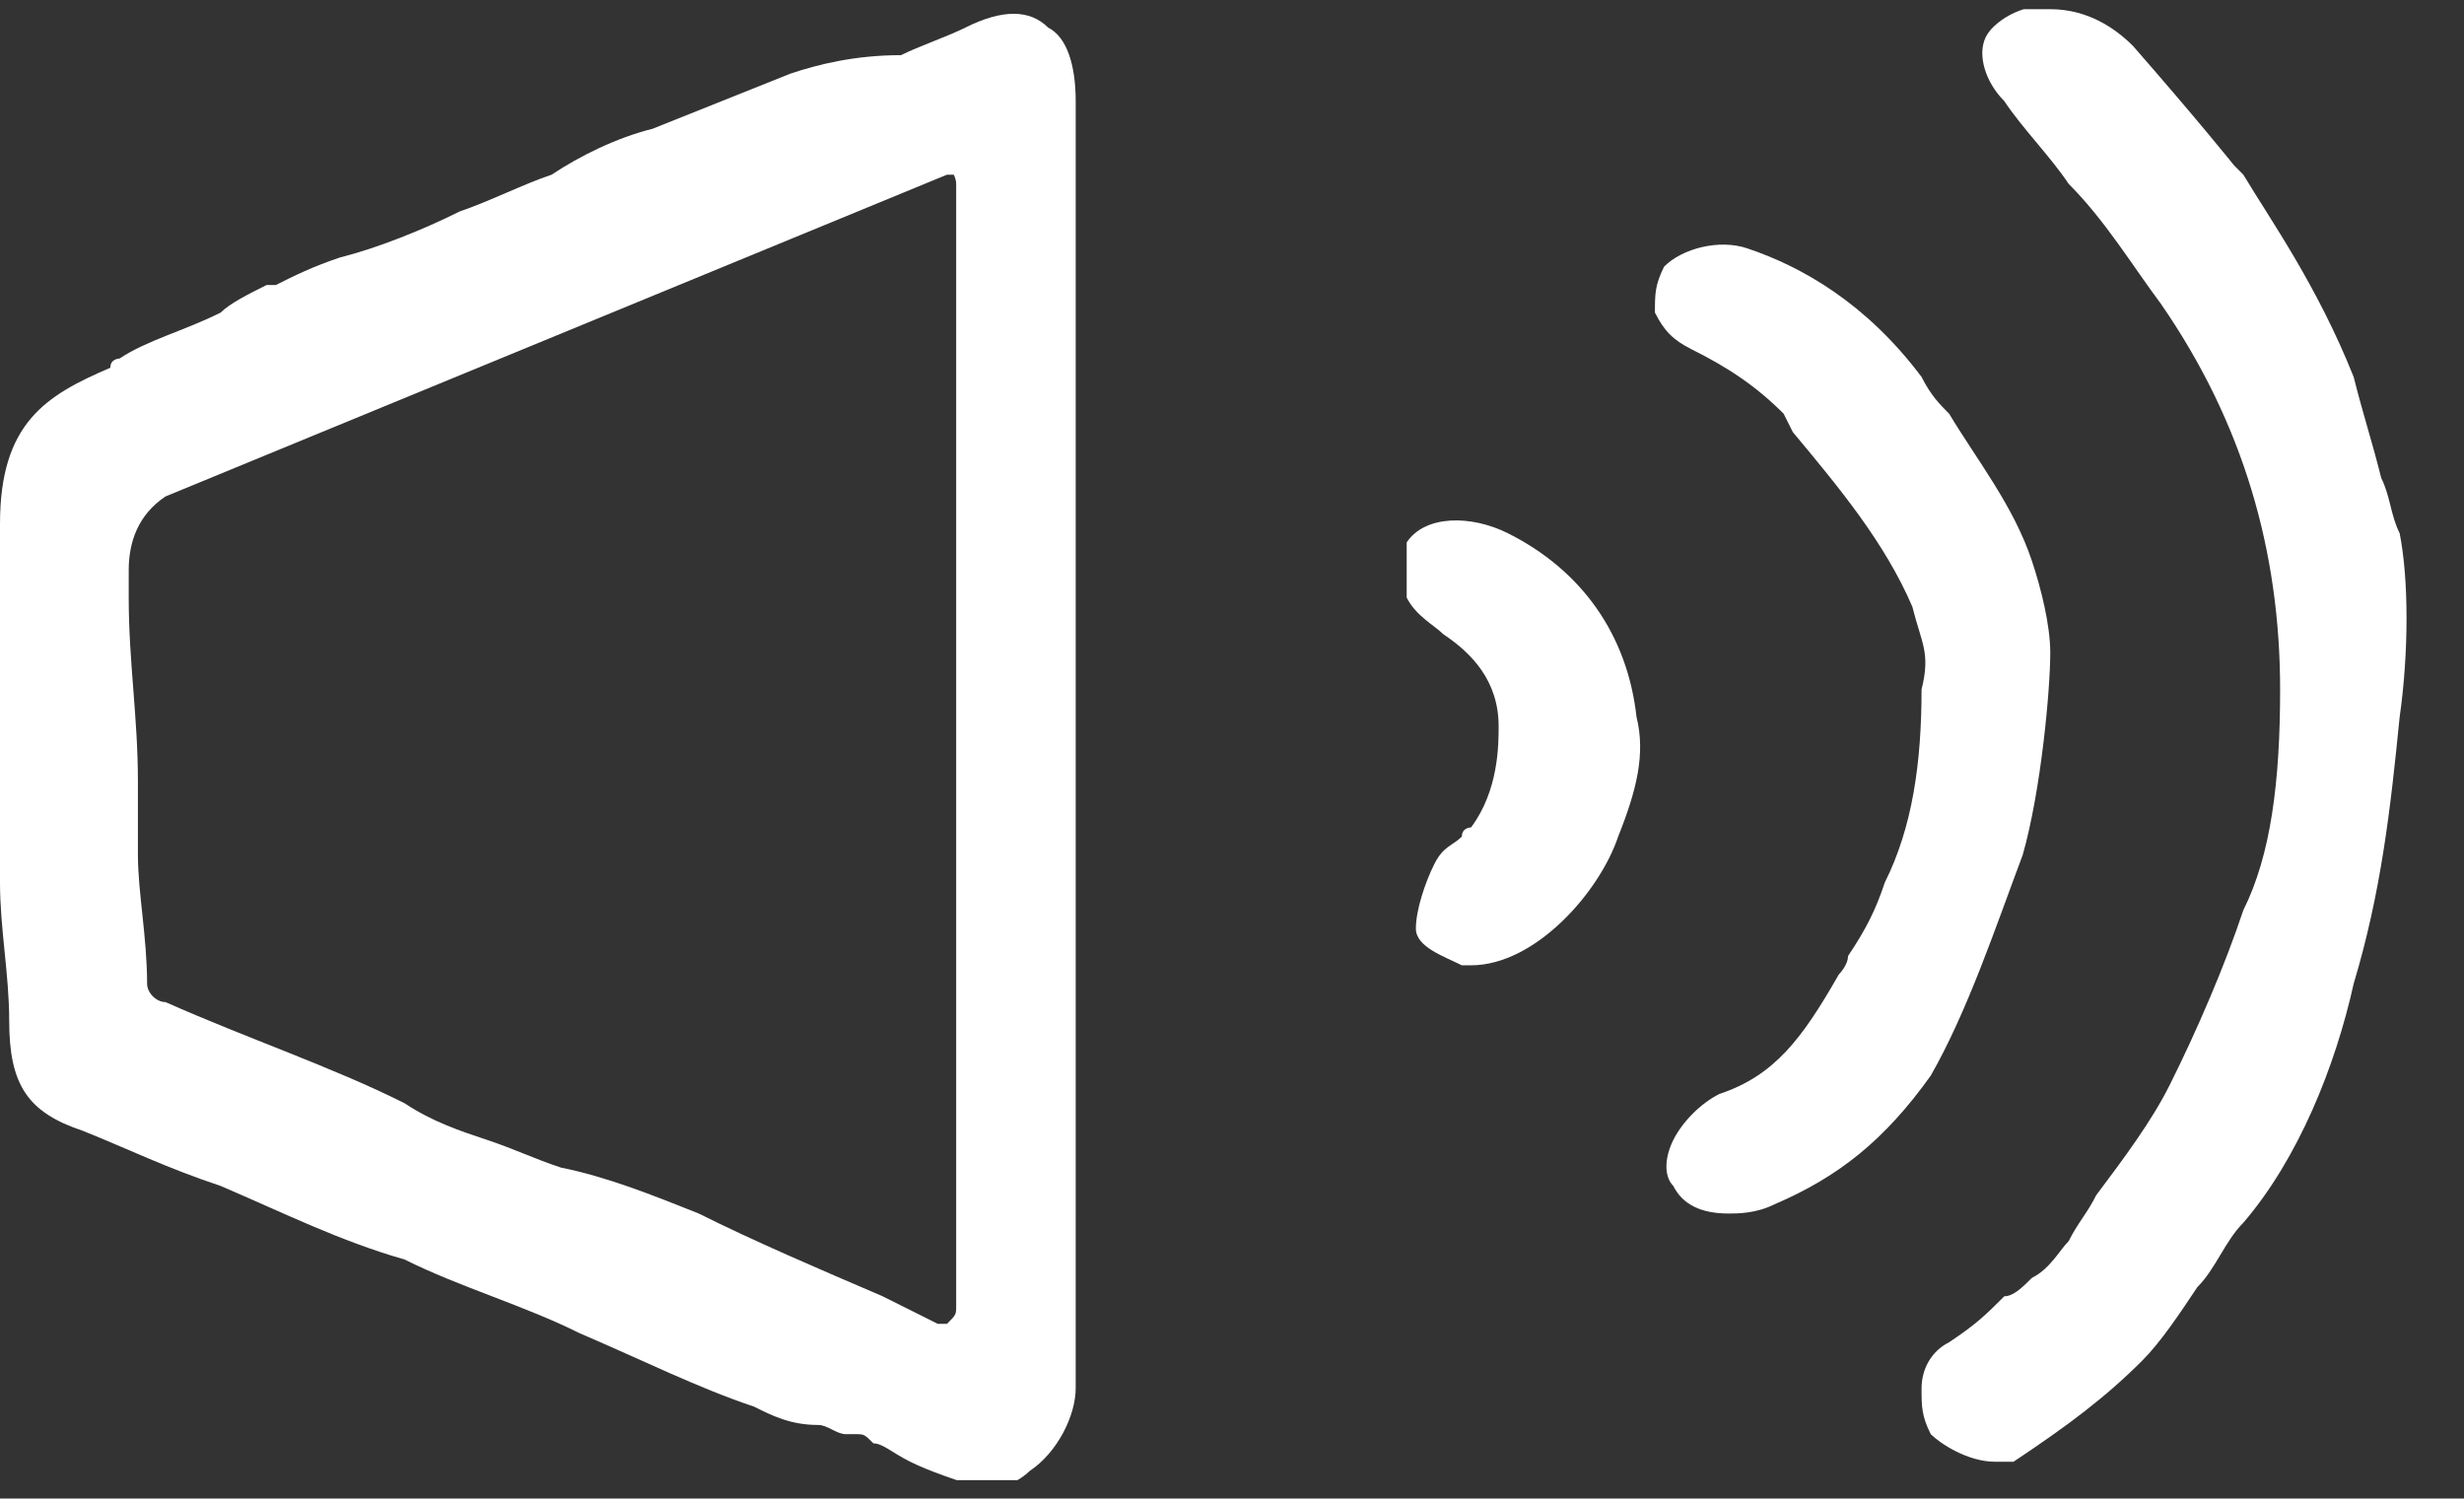 <?xml version="1.0" encoding="utf-8"?>
<!-- Generator: Adobe Illustrator 28.0.0, SVG Export Plug-In . SVG Version: 6.00 Build 0)  -->
<svg version="1.1" xmlns="http://www.w3.org/2000/svg" xmlns:xlink="http://www.w3.org/1999/xlink" x="0px" y="0px"
	 viewBox="0 0 26.8 16.3" style="enable-background:new 0 0 26.8 16.3;" xml:space="preserve">
<rect x="0" y="0" width="26.8" height="16.3" fill="#333333" stroke="none"/>
<style type="text/css">
	.st0{display:none;}
	.st1{display:inline;}
	.st2{fill:#FFFFFF;}
	.st3{clip-path:url(#SVGID_00000116915332502930618930000002264191803895838390_);}
	.st4{clip-path:url(#SVGID_00000106868612839526545930000015738569224458225047_);}
</style>
<g id="レイヤー_2" class="st0">
	<rect class="st1" width="26.8" height="16.3"/>
</g>
<g id="レイヤー_3" class="st0">
	<g class="st1">
		<path class="st2" d="M26.4,12.3c-0.1-0.2-0.2-0.3-0.4-0.4c-0.1-0.1-0.2-0.2-0.3-0.3c-0.4-0.5-1-1.1-1.5-1.7
			c-0.3-0.4-0.6-0.7-0.9-1l-0.3-0.4c-0.2-0.2-0.4-0.5-0.7-0.7c-0.1-0.1,0-0.3,0-0.3c0.3-0.3,0.5-0.6,0.8-0.9c0.3-0.3,0.5-0.6,0.8-1
			c0,0,0.3-0.3,0.3-0.4c0.1-0.2,0.3-0.4,0.4-0.5c0.2-0.3,0.5-0.6,0.7-0.9c0.2-0.3,0.9-1.1,0.5-1.5c0-0.1-0.1-0.1-0.2-0.1
			c-0.5-0.1-0.9,0.2-1.2,0.6c-0.6,0.7-1.3,1.6-1.9,2.4c-0.3,0.4-0.6,0.7-0.9,1.1c0,0-0.1,0.1-0.1,0.1c-0.1,0.1-0.2,0.2-0.3,0.3
			c-0.1,0-0.3-0.1-0.5-0.3c-0.2-0.2-0.4-0.4-0.6-0.6c-0.1-0.1-0.2-0.3-0.4-0.4c-0.5-0.5-1.1-1.1-1.6-1.8c-0.6-0.7-0.9-0.8-1.1-0.8
			c-0.4,0-0.5,0-0.6,0.2c0,0-0.1,0.1-0.1,0.1c-0.1,0.1,0,0.5,0.1,0.6c0.3,0.4,0.5,0.6,0.6,0.8c0.1,0.1,0.1,0.1,0.2,0.2
			c0.1,0.1,0.2,0.2,0.4,0.4c0.6,0.7,1.8,2.1,2.2,2.4c0.2,0.2,0.3,0.4,0.1,0.7c-0.2,0.3-0.5,0.6-0.7,0.8c-0.3,0.3-0.6,0.7-0.8,1
			c-0.2,0.2-0.3,0.4-0.5,0.6c-0.5,0.6-1,1.3-1.5,1.9c-0.3,0.5-0.3,0.8,0,1c0.5,0.4,1-0.1,1.1-0.3c0.3-0.4,0.6-0.8,0.9-1.2
			c0.2-0.3,0.5-0.7,0.8-1c0.1-0.2,0.3-0.3,0.4-0.5c0.4-0.5,0.8-1,1.2-1.4c0.1-0.1,0.2-0.2,0.3-0.2c0.1,0,0.1,0,0.2,0.1
			c0.3,0.2,0.6,0.6,0.8,0.9c0.2,0.3,0.5,0.5,0.7,0.7c0.2,0.2,0.5,0.6,0.8,0.9c0.5,0.6,1.1,1.2,1.6,1.6c0.1,0,0.6,0.5,1,0.1
			C26.8,12.9,26.5,12.5,26.4,12.3L26.4,12.3z"/>
		<path class="st2" d="M11.7,13l0-1c0-1,0-1.9,0-2.9c0-0.6,0-1.2,0-1.8c0-0.5,0-1.1,0-1.7c0-0.3,0-0.6,0-0.9c0-0.4,0-0.8,0-1.1
			c0-0.3,0-0.7,0-1c0-0.5,0-1,0-1.5c0-0.4-0.1-0.7-0.3-0.8c-0.2-0.2-0.5-0.2-0.9,0c-0.2,0.1-0.5,0.2-0.7,0.3C9.3,0.6,9,0.7,8.6,0.8
			C8.1,1,7.6,1.2,7.1,1.4C6.7,1.6,6.3,1.7,6,1.9C5.7,2,5.3,2.2,5,2.3C4.6,2.5,4.1,2.7,3.7,2.8C3.4,2.9,3.2,3,3,3.1c0,0-0.1,0-0.1,0
			c0,0,0,0,0,0C2.7,3.2,2.5,3.3,2.4,3.4C2,3.6,1.6,3.7,1.3,3.9c0,0-0.1,0-0.1,0.1C0.5,4.3,0,4.6,0,5.7C0,5.8,0,5.9,0,6
			c0,0.1,0,0.2,0,0.3v0c0,0.2,0,0.4,0,0.6l0,0.1c0,0.1,0,0.2,0,0.3l0,0.1c0,0.3,0,0.5,0,0.8c0,0.2,0,0.4,0,0.6c0,0.3,0,0.5,0,0.8
			c0,0.5,0.1,1,0.1,1.5c0,0.7,0.2,1,0.8,1.2c0.5,0.2,0.9,0.4,1.5,0.6c0.7,0.3,1.3,0.6,2,0.8c0.6,0.3,1.3,0.5,1.9,0.8
			c0.7,0.3,1.3,0.6,1.9,0.8c0.2,0.1,0.4,0.2,0.7,0.2c0.1,0,0.2,0.1,0.3,0.1c0,0,0.1,0,0.1,0c0.1,0,0.1,0,0.2,0.1
			c0.1,0,0.2,0.1,0.4,0.2c0.2,0.1,0.5,0.2,0.8,0.3c0,0,0.1,0,0.1,0c0.1,0,0.3-0.1,0.4-0.2c0.3-0.2,0.5-0.6,0.5-0.9
			c0-0.4,0-0.9,0-1.3C11.7,13.4,11.7,13.2,11.7,13L11.7,13z M10.4,2v12.2c0,0.1,0,0.1-0.1,0.2c0,0-0.1,0-0.1,0
			c-0.2-0.1-0.4-0.2-0.6-0.3c-0.7-0.3-1.4-0.6-2-0.9c-0.5-0.2-1-0.4-1.5-0.5c-0.3-0.1-0.5-0.2-0.8-0.3c-0.3-0.1-0.6-0.2-0.8-0.3
			c-0.8-0.4-1.7-0.7-2.6-1.1c-0.1,0-0.2-0.1-0.2-0.2c0-0.5-0.1-1-0.1-1.4c0-0.2,0-0.4,0-0.6l0-0.2c0-0.7-0.1-1.3-0.1-2
			c0-0.1,0-0.2,0-0.3c0-0.3,0.1-0.6,0.4-0.8l8.5-3.5c0,0,0,0,0.1,0C10.3,1.8,10.4,1.9,10.4,2L10.4,2z"/>
	</g>
</g>
<g id="レイヤー_1">
	<g>
		<g>
			<defs>
				<rect id="SVGID_1_" y="0.1" width="11.7" height="16"/>
			</defs>
			<clipPath id="SVGID_00000143581381217685380590000000313941859770120887_">
				<use xlink:href="#SVGID_1_"  style="overflow:visible;"/>
			</clipPath>
			<g style="clip-path:url(#SVGID_00000143581381217685380590000000313941859770120887_);">
				<path class="st2" d="M11.7,13l0-1c0-1,0-1.9,0-2.9c0-0.6,0-1.2,0-1.8c0-0.5,0-1.1,0-1.7c0-0.3,0-0.6,0-0.9c0-0.4,0-0.8,0-1.1
					c0-0.3,0-0.7,0-1c0-0.5,0-1,0-1.5c0-0.4-0.1-0.7-0.3-0.8c-0.2-0.2-0.5-0.2-0.9,0c-0.2,0.1-0.5,0.2-0.7,0.3
					C9.3,0.6,8.9,0.7,8.6,0.8C8.1,1,7.6,1.2,7.1,1.4C6.7,1.5,6.3,1.7,6,1.9C5.7,2,5.3,2.2,5,2.3C4.6,2.5,4.1,2.7,3.7,2.8
					C3.4,2.9,3.2,3,3,3.1c0,0-0.1,0-0.1,0c0,0,0,0,0,0C2.7,3.2,2.5,3.3,2.4,3.4C2,3.6,1.6,3.7,1.3,3.9c0,0-0.1,0-0.1,0.1
					C0.5,4.3,0,4.6,0,5.7C0,5.8,0,5.9,0,6c0,0.1,0,0.2,0,0.3v0c0,0.2,0,0.4,0,0.6l0,0.1c0,0.1,0,0.2,0,0.3l0,0.1c0,0.3,0,0.5,0,0.8
					c0,0.2,0,0.4,0,0.6c0,0.3,0,0.5,0,0.8c0,0.5,0.1,1,0.1,1.5c0,0.7,0.2,1,0.8,1.2c0.5,0.2,0.9,0.4,1.5,0.6c0.7,0.3,1.3,0.6,2,0.8
					c0.6,0.3,1.3,0.5,1.9,0.8c0.7,0.3,1.3,0.6,1.9,0.8c0.2,0.1,0.4,0.2,0.7,0.2c0.1,0,0.2,0.1,0.3,0.1c0,0,0.1,0,0.1,0
					c0.1,0,0.1,0,0.2,0.1c0.1,0,0.2,0.1,0.4,0.2c0.2,0.1,0.5,0.2,0.8,0.3c0,0,0.1,0,0.1,0c0.1,0,0.3-0.1,0.4-0.2
					c0.3-0.2,0.5-0.6,0.5-0.9c0-0.4,0-0.9,0-1.3C11.7,13.4,11.7,13.2,11.7,13L11.7,13z M10.4,2v12.2c0,0.1,0,0.1-0.1,0.2
					c0,0-0.1,0-0.1,0c-0.2-0.1-0.4-0.2-0.6-0.3c-0.7-0.3-1.4-0.6-2-0.9c-0.5-0.2-1-0.4-1.5-0.5c-0.3-0.1-0.5-0.2-0.8-0.3
					C5,12.3,4.7,12.2,4.4,12c-0.8-0.4-1.7-0.7-2.6-1.1c-0.1,0-0.2-0.1-0.2-0.2c0-0.5-0.1-1-0.1-1.4c0-0.2,0-0.4,0-0.6l0-0.2
					c0-0.7-0.1-1.3-0.1-2c0-0.1,0-0.2,0-0.3c0-0.3,0.1-0.6,0.4-0.8l8.5-3.5c0,0,0,0,0.1,0C10.3,1.8,10.4,1.9,10.4,2L10.4,2z"/>
			</g>
		</g>
		<g>
			<defs>
				<rect id="SVGID_00000003106308976364162770000010396014629950049160_" x="15.3" y="0.1" width="10.9" height="15.9"/>
			</defs>
			<clipPath id="SVGID_00000096754871705831964530000001986854587635376791_">
				<use xlink:href="#SVGID_00000003106308976364162770000010396014629950049160_"  style="overflow:visible;"/>
			</clipPath>
			<g style="clip-path:url(#SVGID_00000096754871705831964530000001986854587635376791_);">
				<path class="st2" d="M26.1,5.8L26.1,5.8C26,5.6,26,5.4,25.9,5.2c-0.1-0.4-0.2-0.7-0.3-1.1c-0.4-1-0.9-1.7-1.2-2.2l-0.1-0.1
					c0,0-0.4-0.5-1.1-1.3c-0.2-0.2-0.5-0.4-0.9-0.4c-0.2-0.1-0.6,0.1-0.7,0.3c-0.1,0.2,0,0.5,0.2,0.7C22,1.4,22.3,1.7,22.5,2
					c0.4,0.4,0.7,0.9,1,1.3c0.9,1.3,1.3,2.7,1.3,4.2c0,1-0.1,1.8-0.4,2.4c-0.2,0.6-0.5,1.3-0.8,1.9c-0.2,0.4-0.5,0.8-0.8,1.2
					c-0.1,0.2-0.2,0.3-0.3,0.5c-0.1,0.1-0.2,0.3-0.4,0.4c-0.1,0.1-0.2,0.2-0.3,0.2c-0.2,0.2-0.3,0.3-0.6,0.5
					c-0.2,0.1-0.3,0.3-0.3,0.5c0,0.2,0,0.3,0.1,0.5c0.1,0.1,0.4,0.3,0.7,0.3c0.1,0,0.2,0,0.2,0c0.6-0.4,1-0.7,1.4-1.1
					c0.2-0.2,0.4-0.5,0.6-0.8c0.2-0.2,0.3-0.5,0.5-0.7c0.6-0.7,1-1.7,1.2-2.6c0.3-1,0.4-1.9,0.5-2.9C26.2,7.1,26.2,6.3,26.1,5.8
					L26.1,5.8z"/>
				<path class="st2" d="M22,9.3c0.2-0.7,0.3-1.8,0.3-2.2c0-0.3-0.1-0.7-0.2-1c-0.2-0.6-0.6-1.1-0.9-1.6c-0.1-0.1-0.2-0.2-0.3-0.4
					c-0.6-0.8-1.3-1.2-1.9-1.4c-0.3-0.1-0.7,0-0.9,0.2c-0.1,0.2-0.1,0.3-0.1,0.5c0.1,0.2,0.2,0.3,0.4,0.4c0.4,0.2,0.7,0.4,1,0.7
					l0.1,0.2c0.5,0.6,1,1.2,1.3,1.9c0.1,0.4,0.2,0.5,0.1,0.9c0,0.8-0.1,1.5-0.4,2.1c-0.1,0.3-0.2,0.5-0.4,0.8c0,0.1-0.1,0.2-0.1,0.2
					c-0.4,0.7-0.7,1.1-1.3,1.3c-0.2,0.1-0.4,0.3-0.5,0.5c-0.1,0.2-0.1,0.4,0,0.5c0.1,0.2,0.3,0.3,0.6,0.3c0.1,0,0.3,0,0.5-0.1
					c0.7-0.3,1.2-0.7,1.7-1.4C21.4,11,21.7,10.1,22,9.3L22,9.3z"/>
				<path class="st2" d="M17.8,7.8L17.8,7.8c-0.1-0.9-0.6-1.6-1.4-2c-0.4-0.2-0.9-0.2-1.1,0.1c-0.1,0.1-0.1,0.4,0,0.6
					c0.1,0.2,0.3,0.3,0.4,0.4c0.3,0.2,0.6,0.5,0.6,1c0,0.2,0,0.7-0.3,1.1C16,9,15.9,9,15.9,9.1c-0.1,0.1-0.2,0.1-0.3,0.3
					c-0.1,0.2-0.2,0.5-0.2,0.7c0,0.2,0.3,0.3,0.5,0.4c0,0,0.1,0,0.1,0c0.7,0,1.4-0.8,1.6-1.4C17.8,8.6,17.9,8.2,17.8,7.8L17.8,7.8z"
					/>
			</g>
		</g>
	</g>
</g>
</svg>
